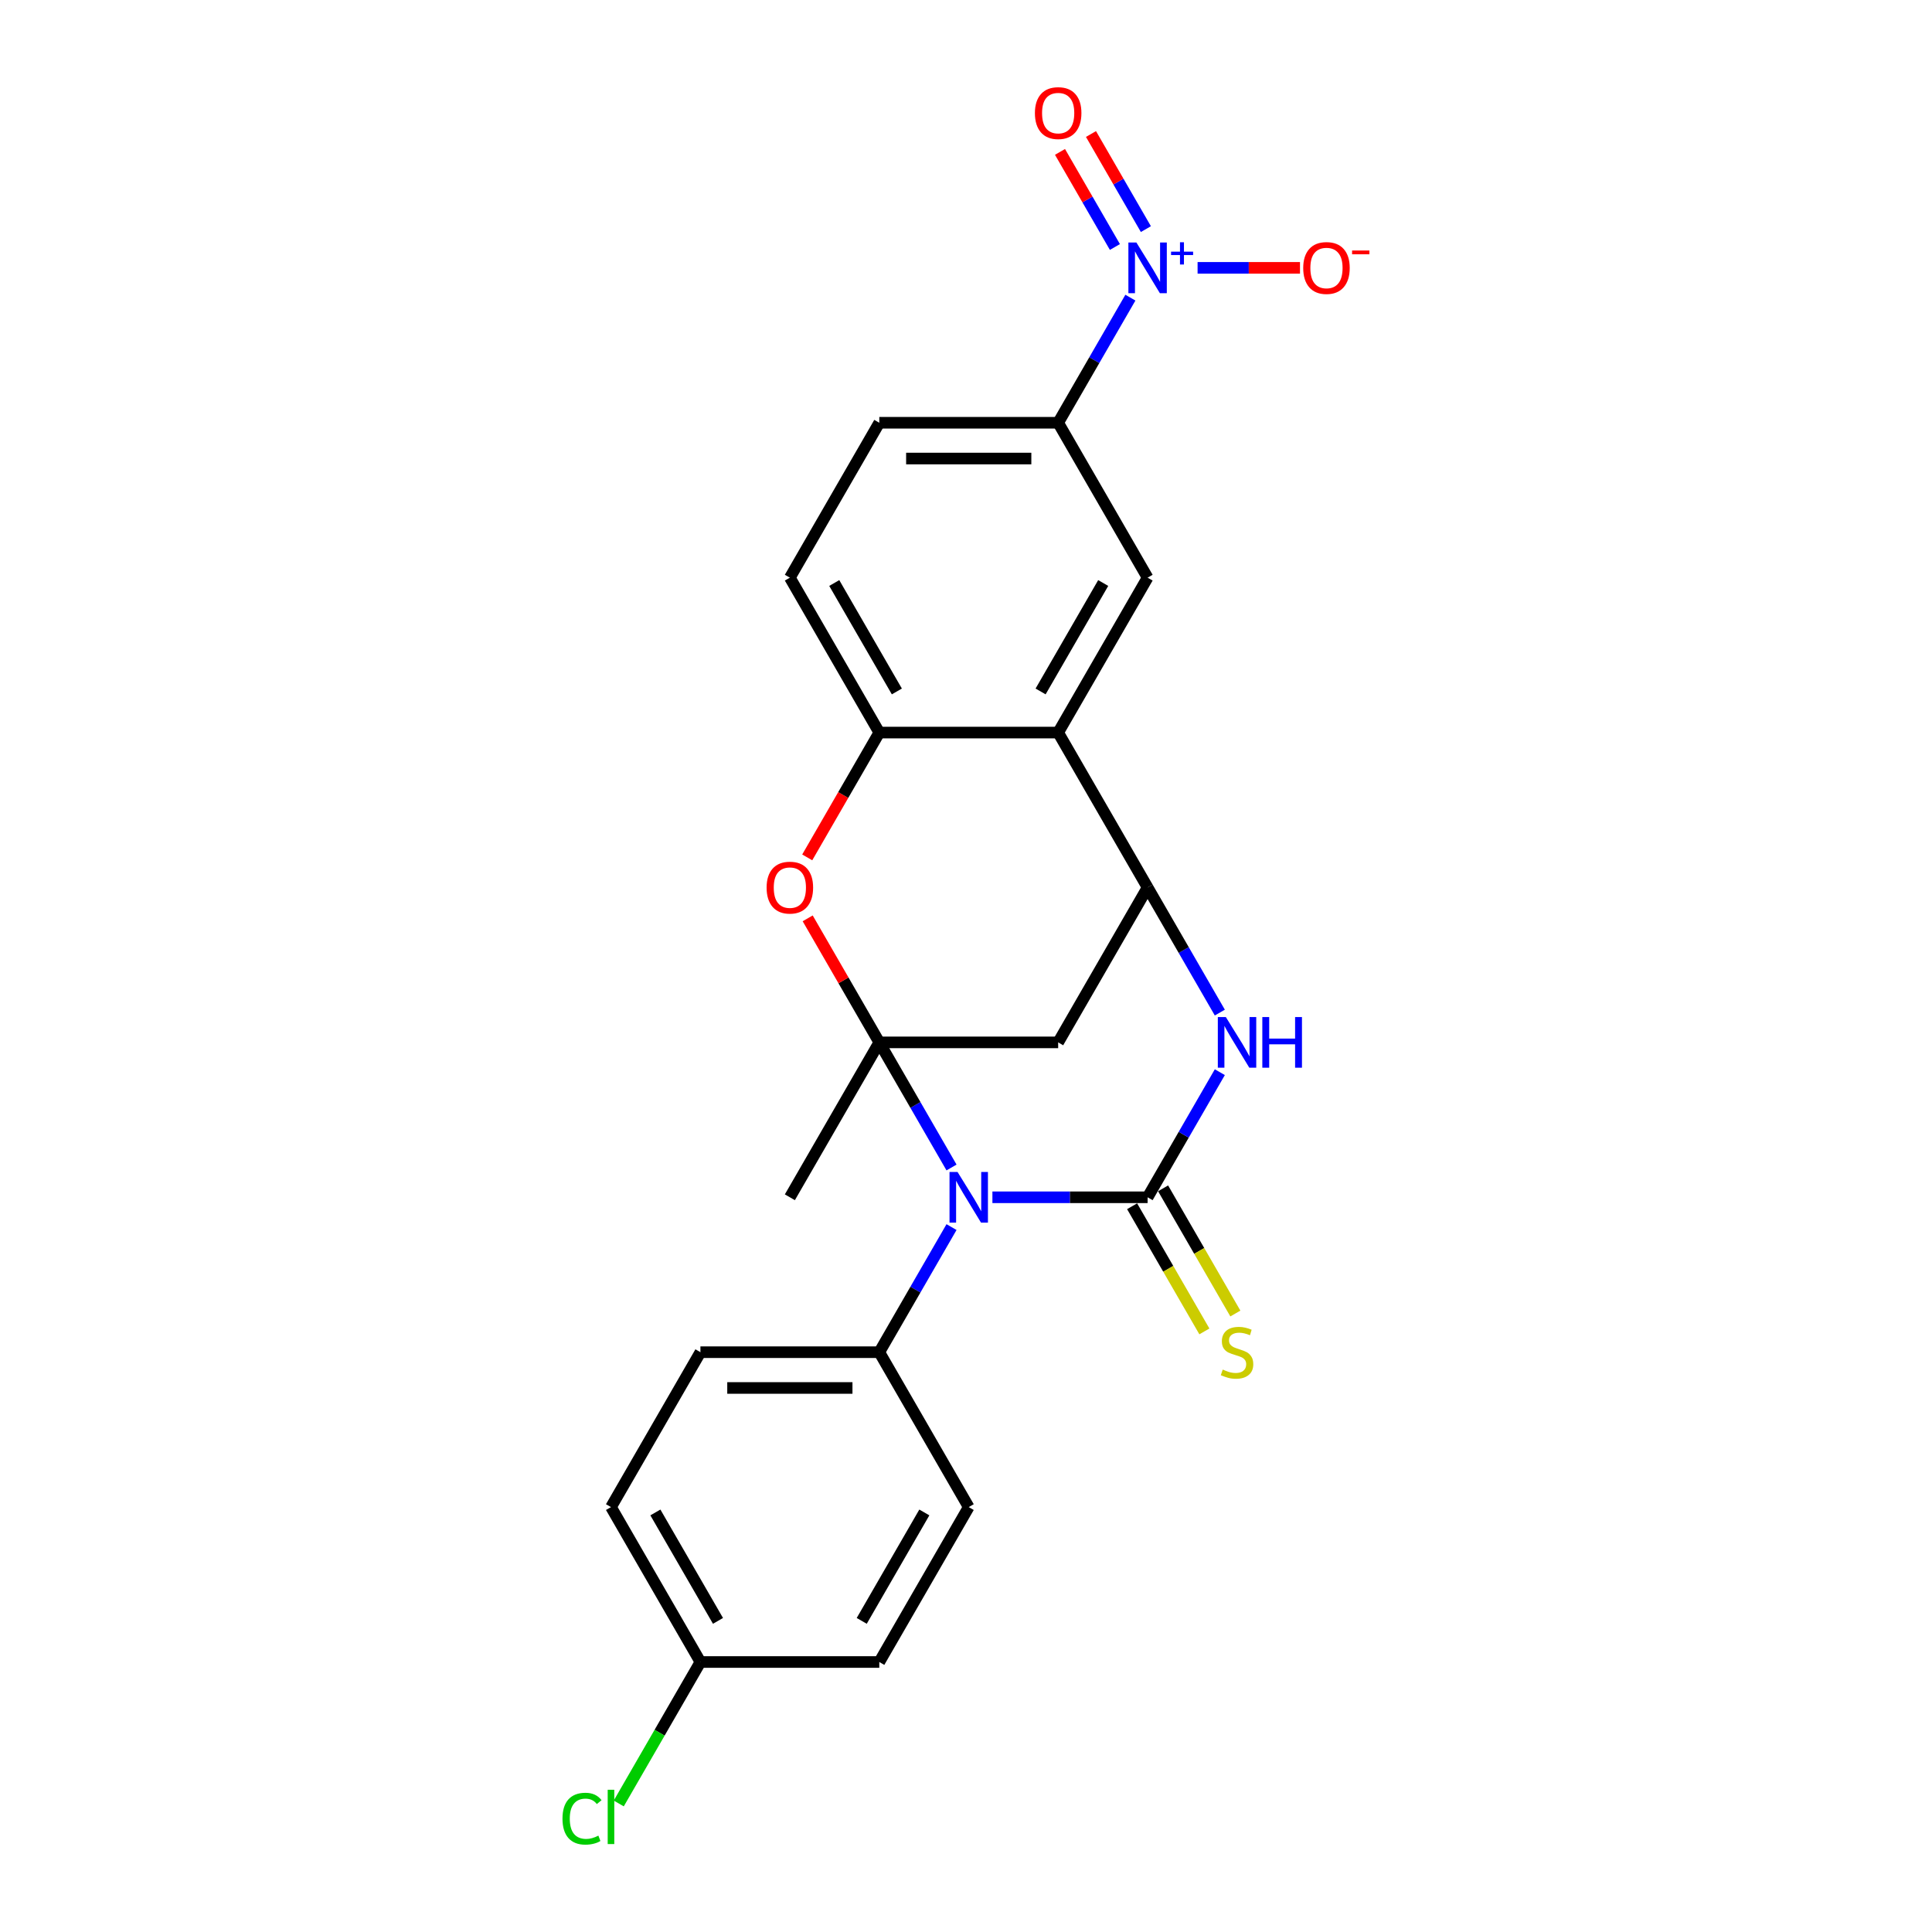 <?xml version='1.0' encoding='iso-8859-1'?>
<svg version='1.1' baseProfile='full'
              xmlns='http://www.w3.org/2000/svg'
                      xmlns:rdkit='http://www.rdkit.org/xml'
                      xmlns:xlink='http://www.w3.org/1999/xlink'
                  xml:space='preserve'
width='1000px' height='1000px' viewBox='0 0 1000 1000'>
<!-- END OF HEADER -->
<rect style='opacity:1.0;fill:#FFFFFF;stroke:none' width='1000' height='1000' x='0' y='0'> </rect>
<path class='bond-0' d='M 492.508,604.29 L 473.815,571.913' style='fill:none;fill-rule:evenodd;stroke:#0000FF;stroke-width:6px;stroke-linecap:butt;stroke-linejoin:miter;stroke-opacity:1' />
<path class='bond-0' d='M 473.815,571.913 L 455.122,539.535' style='fill:none;fill-rule:evenodd;stroke:#000000;stroke-width:6px;stroke-linecap:butt;stroke-linejoin:miter;stroke-opacity:1' />
<path class='bond-1' d='M 513.671,619.714 L 553.833,619.714' style='fill:none;fill-rule:evenodd;stroke:#0000FF;stroke-width:6px;stroke-linecap:butt;stroke-linejoin:miter;stroke-opacity:1' />
<path class='bond-1' d='M 553.833,619.714 L 593.996,619.714' style='fill:none;fill-rule:evenodd;stroke:#000000;stroke-width:6px;stroke-linecap:butt;stroke-linejoin:miter;stroke-opacity:1' />
<path class='bond-11' d='M 492.508,635.139 L 473.815,667.516' style='fill:none;fill-rule:evenodd;stroke:#0000FF;stroke-width:6px;stroke-linecap:butt;stroke-linejoin:miter;stroke-opacity:1' />
<path class='bond-11' d='M 473.815,667.516 L 455.122,699.893' style='fill:none;fill-rule:evenodd;stroke:#000000;stroke-width:6px;stroke-linecap:butt;stroke-linejoin:miter;stroke-opacity:1' />
<path class='bond-5' d='M 455.122,539.535 L 436.589,507.436' style='fill:none;fill-rule:evenodd;stroke:#000000;stroke-width:6px;stroke-linecap:butt;stroke-linejoin:miter;stroke-opacity:1' />
<path class='bond-5' d='M 436.589,507.436 L 418.056,475.336' style='fill:none;fill-rule:evenodd;stroke:#FF0000;stroke-width:6px;stroke-linecap:butt;stroke-linejoin:miter;stroke-opacity:1' />
<path class='bond-6' d='M 455.122,539.535 L 547.704,539.535' style='fill:none;fill-rule:evenodd;stroke:#000000;stroke-width:6px;stroke-linecap:butt;stroke-linejoin:miter;stroke-opacity:1' />
<path class='bond-19' d='M 455.122,539.535 L 408.83,619.714' style='fill:none;fill-rule:evenodd;stroke:#000000;stroke-width:6px;stroke-linecap:butt;stroke-linejoin:miter;stroke-opacity:1' />
<path class='bond-2' d='M 593.996,619.714 L 612.689,587.337' style='fill:none;fill-rule:evenodd;stroke:#000000;stroke-width:6px;stroke-linecap:butt;stroke-linejoin:miter;stroke-opacity:1' />
<path class='bond-2' d='M 612.689,587.337 L 631.382,554.96' style='fill:none;fill-rule:evenodd;stroke:#0000FF;stroke-width:6px;stroke-linecap:butt;stroke-linejoin:miter;stroke-opacity:1' />
<path class='bond-12' d='M 585.978,624.344 L 604.682,656.739' style='fill:none;fill-rule:evenodd;stroke:#000000;stroke-width:6px;stroke-linecap:butt;stroke-linejoin:miter;stroke-opacity:1' />
<path class='bond-12' d='M 604.682,656.739 L 623.385,689.135' style='fill:none;fill-rule:evenodd;stroke:#CCCC00;stroke-width:6px;stroke-linecap:butt;stroke-linejoin:miter;stroke-opacity:1' />
<path class='bond-12' d='M 602.014,615.085 L 620.717,647.481' style='fill:none;fill-rule:evenodd;stroke:#000000;stroke-width:6px;stroke-linecap:butt;stroke-linejoin:miter;stroke-opacity:1' />
<path class='bond-12' d='M 620.717,647.481 L 639.421,679.877' style='fill:none;fill-rule:evenodd;stroke:#CCCC00;stroke-width:6px;stroke-linecap:butt;stroke-linejoin:miter;stroke-opacity:1' />
<path class='bond-3' d='M 631.382,524.111 L 612.689,491.734' style='fill:none;fill-rule:evenodd;stroke:#0000FF;stroke-width:6px;stroke-linecap:butt;stroke-linejoin:miter;stroke-opacity:1' />
<path class='bond-3' d='M 612.689,491.734 L 593.996,459.356' style='fill:none;fill-rule:evenodd;stroke:#000000;stroke-width:6px;stroke-linecap:butt;stroke-linejoin:miter;stroke-opacity:1' />
<path class='bond-7' d='M 593.996,459.356 L 547.704,379.177' style='fill:none;fill-rule:evenodd;stroke:#000000;stroke-width:6px;stroke-linecap:butt;stroke-linejoin:miter;stroke-opacity:1' />
<path class='bond-24' d='M 593.996,459.356 L 547.704,539.535' style='fill:none;fill-rule:evenodd;stroke:#000000;stroke-width:6px;stroke-linecap:butt;stroke-linejoin:miter;stroke-opacity:1' />
<path class='bond-4' d='M 585.09,154.065 L 566.397,186.442' style='fill:none;fill-rule:evenodd;stroke:#0000FF;stroke-width:6px;stroke-linecap:butt;stroke-linejoin:miter;stroke-opacity:1' />
<path class='bond-4' d='M 566.397,186.442 L 547.704,218.819' style='fill:none;fill-rule:evenodd;stroke:#000000;stroke-width:6px;stroke-linecap:butt;stroke-linejoin:miter;stroke-opacity:1' />
<path class='bond-13' d='M 619.868,138.64 L 646.371,138.64' style='fill:none;fill-rule:evenodd;stroke:#0000FF;stroke-width:6px;stroke-linecap:butt;stroke-linejoin:miter;stroke-opacity:1' />
<path class='bond-13' d='M 646.371,138.64 L 672.875,138.64' style='fill:none;fill-rule:evenodd;stroke:#FF0000;stroke-width:6px;stroke-linecap:butt;stroke-linejoin:miter;stroke-opacity:1' />
<path class='bond-14' d='M 593.108,118.587 L 578.9,93.977' style='fill:none;fill-rule:evenodd;stroke:#0000FF;stroke-width:6px;stroke-linecap:butt;stroke-linejoin:miter;stroke-opacity:1' />
<path class='bond-14' d='M 578.9,93.977 L 564.691,69.367' style='fill:none;fill-rule:evenodd;stroke:#FF0000;stroke-width:6px;stroke-linecap:butt;stroke-linejoin:miter;stroke-opacity:1' />
<path class='bond-14' d='M 577.073,127.845 L 562.864,103.235' style='fill:none;fill-rule:evenodd;stroke:#0000FF;stroke-width:6px;stroke-linecap:butt;stroke-linejoin:miter;stroke-opacity:1' />
<path class='bond-14' d='M 562.864,103.235 L 548.655,78.625' style='fill:none;fill-rule:evenodd;stroke:#FF0000;stroke-width:6px;stroke-linecap:butt;stroke-linejoin:miter;stroke-opacity:1' />
<path class='bond-8' d='M 417.821,443.784 L 436.471,411.481' style='fill:none;fill-rule:evenodd;stroke:#FF0000;stroke-width:6px;stroke-linecap:butt;stroke-linejoin:miter;stroke-opacity:1' />
<path class='bond-8' d='M 436.471,411.481 L 455.122,379.177' style='fill:none;fill-rule:evenodd;stroke:#000000;stroke-width:6px;stroke-linecap:butt;stroke-linejoin:miter;stroke-opacity:1' />
<path class='bond-9' d='M 547.704,379.177 L 593.996,298.998' style='fill:none;fill-rule:evenodd;stroke:#000000;stroke-width:6px;stroke-linecap:butt;stroke-linejoin:miter;stroke-opacity:1' />
<path class='bond-9' d='M 538.612,357.892 L 571.016,301.767' style='fill:none;fill-rule:evenodd;stroke:#000000;stroke-width:6px;stroke-linecap:butt;stroke-linejoin:miter;stroke-opacity:1' />
<path class='bond-26' d='M 547.704,379.177 L 455.122,379.177' style='fill:none;fill-rule:evenodd;stroke:#000000;stroke-width:6px;stroke-linecap:butt;stroke-linejoin:miter;stroke-opacity:1' />
<path class='bond-15' d='M 455.122,379.177 L 408.83,298.998' style='fill:none;fill-rule:evenodd;stroke:#000000;stroke-width:6px;stroke-linecap:butt;stroke-linejoin:miter;stroke-opacity:1' />
<path class='bond-15' d='M 464.214,357.892 L 431.81,301.767' style='fill:none;fill-rule:evenodd;stroke:#000000;stroke-width:6px;stroke-linecap:butt;stroke-linejoin:miter;stroke-opacity:1' />
<path class='bond-10' d='M 593.996,298.998 L 547.704,218.819' style='fill:none;fill-rule:evenodd;stroke:#000000;stroke-width:6px;stroke-linecap:butt;stroke-linejoin:miter;stroke-opacity:1' />
<path class='bond-27' d='M 547.704,218.819 L 455.122,218.819' style='fill:none;fill-rule:evenodd;stroke:#000000;stroke-width:6px;stroke-linecap:butt;stroke-linejoin:miter;stroke-opacity:1' />
<path class='bond-27' d='M 533.817,237.336 L 469.009,237.336' style='fill:none;fill-rule:evenodd;stroke:#000000;stroke-width:6px;stroke-linecap:butt;stroke-linejoin:miter;stroke-opacity:1' />
<path class='bond-17' d='M 455.122,699.893 L 362.539,699.893' style='fill:none;fill-rule:evenodd;stroke:#000000;stroke-width:6px;stroke-linecap:butt;stroke-linejoin:miter;stroke-opacity:1' />
<path class='bond-17' d='M 441.234,718.41 L 376.426,718.41' style='fill:none;fill-rule:evenodd;stroke:#000000;stroke-width:6px;stroke-linecap:butt;stroke-linejoin:miter;stroke-opacity:1' />
<path class='bond-18' d='M 455.122,699.893 L 501.413,780.072' style='fill:none;fill-rule:evenodd;stroke:#000000;stroke-width:6px;stroke-linecap:butt;stroke-linejoin:miter;stroke-opacity:1' />
<path class='bond-16' d='M 408.83,298.998 L 455.122,218.819' style='fill:none;fill-rule:evenodd;stroke:#000000;stroke-width:6px;stroke-linecap:butt;stroke-linejoin:miter;stroke-opacity:1' />
<path class='bond-22' d='M 362.539,699.893 L 316.248,780.072' style='fill:none;fill-rule:evenodd;stroke:#000000;stroke-width:6px;stroke-linecap:butt;stroke-linejoin:miter;stroke-opacity:1' />
<path class='bond-21' d='M 501.413,780.072 L 455.122,860.251' style='fill:none;fill-rule:evenodd;stroke:#000000;stroke-width:6px;stroke-linecap:butt;stroke-linejoin:miter;stroke-opacity:1' />
<path class='bond-21' d='M 478.433,782.841 L 446.03,838.966' style='fill:none;fill-rule:evenodd;stroke:#000000;stroke-width:6px;stroke-linecap:butt;stroke-linejoin:miter;stroke-opacity:1' />
<path class='bond-20' d='M 362.539,860.251 L 455.122,860.251' style='fill:none;fill-rule:evenodd;stroke:#000000;stroke-width:6px;stroke-linecap:butt;stroke-linejoin:miter;stroke-opacity:1' />
<path class='bond-23' d='M 362.539,860.251 L 341.402,896.861' style='fill:none;fill-rule:evenodd;stroke:#000000;stroke-width:6px;stroke-linecap:butt;stroke-linejoin:miter;stroke-opacity:1' />
<path class='bond-23' d='M 341.402,896.861 L 320.266,933.471' style='fill:none;fill-rule:evenodd;stroke:#00CC00;stroke-width:6px;stroke-linecap:butt;stroke-linejoin:miter;stroke-opacity:1' />
<path class='bond-25' d='M 362.539,860.251 L 316.248,780.072' style='fill:none;fill-rule:evenodd;stroke:#000000;stroke-width:6px;stroke-linecap:butt;stroke-linejoin:miter;stroke-opacity:1' />
<path class='bond-25' d='M 371.631,838.966 L 339.227,782.841' style='fill:none;fill-rule:evenodd;stroke:#000000;stroke-width:6px;stroke-linecap:butt;stroke-linejoin:miter;stroke-opacity:1' />
<path  class='atom-0' d='M 495.617 606.605
L 504.209 620.492
Q 505.061 621.862, 506.431 624.344
Q 507.801 626.825, 507.875 626.973
L 507.875 606.605
L 511.356 606.605
L 511.356 632.824
L 507.764 632.824
L 498.543 617.641
Q 497.469 615.863, 496.321 613.826
Q 495.21 611.789, 494.877 611.16
L 494.877 632.824
L 491.47 632.824
L 491.47 606.605
L 495.617 606.605
' fill='#0000FF'/>
<path  class='atom-3' d='M 634.491 526.426
L 643.083 540.313
Q 643.935 541.683, 645.305 544.165
Q 646.675 546.646, 646.749 546.794
L 646.749 526.426
L 650.23 526.426
L 650.23 552.645
L 646.638 552.645
L 637.417 537.462
Q 636.343 535.684, 635.195 533.647
Q 634.084 531.61, 633.751 530.981
L 633.751 552.645
L 630.344 552.645
L 630.344 526.426
L 634.491 526.426
' fill='#0000FF'/>
<path  class='atom-3' d='M 653.378 526.426
L 656.933 526.426
L 656.933 537.573
L 670.339 537.573
L 670.339 526.426
L 673.895 526.426
L 673.895 552.645
L 670.339 552.645
L 670.339 540.535
L 656.933 540.535
L 656.933 552.645
L 653.378 552.645
L 653.378 526.426
' fill='#0000FF'/>
<path  class='atom-5' d='M 588.2 125.531
L 596.792 139.418
Q 597.643 140.788, 599.014 143.27
Q 600.384 145.751, 600.458 145.899
L 600.458 125.531
L 603.939 125.531
L 603.939 151.75
L 600.347 151.75
L 591.126 136.567
Q 590.052 134.789, 588.904 132.752
Q 587.793 130.715, 587.459 130.086
L 587.459 151.75
L 584.052 151.75
L 584.052 125.531
L 588.2 125.531
' fill='#0000FF'/>
<path  class='atom-5' d='M 606.139 130.257
L 610.758 130.257
L 610.758 125.393
L 612.811 125.393
L 612.811 130.257
L 617.553 130.257
L 617.553 132.017
L 612.811 132.017
L 612.811 136.905
L 610.758 136.905
L 610.758 132.017
L 606.139 132.017
L 606.139 130.257
' fill='#0000FF'/>
<path  class='atom-6' d='M 396.794 459.431
Q 396.794 453.135, 399.905 449.617
Q 403.016 446.099, 408.83 446.099
Q 414.644 446.099, 417.755 449.617
Q 420.866 453.135, 420.866 459.431
Q 420.866 465.8, 417.718 469.429
Q 414.57 473.022, 408.83 473.022
Q 403.053 473.022, 399.905 469.429
Q 396.794 465.837, 396.794 459.431
M 408.83 470.059
Q 412.83 470.059, 414.978 467.393
Q 417.163 464.689, 417.163 459.431
Q 417.163 454.283, 414.978 451.691
Q 412.83 449.061, 408.83 449.061
Q 404.831 449.061, 402.646 451.654
Q 400.498 454.246, 400.498 459.431
Q 400.498 464.726, 402.646 467.393
Q 404.831 470.059, 408.83 470.059
' fill='#FF0000'/>
<path  class='atom-13' d='M 632.88 708.892
Q 633.177 709.004, 634.399 709.522
Q 635.621 710.04, 636.954 710.374
Q 638.324 710.67, 639.657 710.67
Q 642.139 710.67, 643.583 709.485
Q 645.027 708.263, 645.027 706.152
Q 645.027 704.708, 644.287 703.819
Q 643.583 702.93, 642.472 702.449
Q 641.361 701.967, 639.509 701.412
Q 637.176 700.708, 635.769 700.042
Q 634.399 699.375, 633.399 697.968
Q 632.436 696.56, 632.436 694.19
Q 632.436 690.894, 634.658 688.858
Q 636.917 686.821, 641.361 686.821
Q 644.398 686.821, 647.842 688.265
L 646.99 691.117
Q 643.842 689.82, 641.472 689.82
Q 638.917 689.82, 637.51 690.894
Q 636.102 691.931, 636.139 693.746
Q 636.139 695.153, 636.843 696.005
Q 637.584 696.857, 638.621 697.338
Q 639.695 697.82, 641.472 698.375
Q 643.842 699.116, 645.249 699.856
Q 646.657 700.597, 647.657 702.115
Q 648.694 703.597, 648.694 706.152
Q 648.694 709.781, 646.249 711.744
Q 643.842 713.67, 639.806 713.67
Q 637.473 713.67, 635.695 713.151
Q 633.954 712.67, 631.881 711.818
L 632.88 708.892
' fill='#CCCC00'/>
<path  class='atom-14' d='M 674.543 138.715
Q 674.543 132.419, 677.653 128.901
Q 680.764 125.383, 686.578 125.383
Q 692.393 125.383, 695.503 128.901
Q 698.614 132.419, 698.614 138.715
Q 698.614 145.084, 695.466 148.713
Q 692.319 152.306, 686.578 152.306
Q 680.801 152.306, 677.653 148.713
Q 674.543 145.121, 674.543 138.715
M 686.578 149.343
Q 690.578 149.343, 692.726 146.677
Q 694.911 143.973, 694.911 138.715
Q 694.911 133.567, 692.726 130.975
Q 690.578 128.345, 686.578 128.345
Q 682.579 128.345, 680.394 130.938
Q 678.246 133.53, 678.246 138.715
Q 678.246 144.01, 680.394 146.677
Q 682.579 149.343, 686.578 149.343
' fill='#FF0000'/>
<path  class='atom-14' d='M 699.836 129.662
L 708.806 129.662
L 708.806 131.618
L 699.836 131.618
L 699.836 129.662
' fill='#FF0000'/>
<path  class='atom-15' d='M 535.669 58.535
Q 535.669 52.24, 538.779 48.722
Q 541.89 45.204, 547.704 45.204
Q 553.519 45.204, 556.629 48.722
Q 559.74 52.24, 559.74 58.535
Q 559.74 64.905, 556.592 68.534
Q 553.444 72.127, 547.704 72.127
Q 541.927 72.127, 538.779 68.534
Q 535.669 64.942, 535.669 58.535
M 547.704 69.164
Q 551.704 69.164, 553.852 66.498
Q 556.037 63.794, 556.037 58.535
Q 556.037 53.388, 553.852 50.796
Q 551.704 48.166, 547.704 48.166
Q 543.705 48.166, 541.52 50.759
Q 539.372 53.351, 539.372 58.535
Q 539.372 63.831, 541.52 66.498
Q 543.705 69.164, 547.704 69.164
' fill='#FF0000'/>
<path  class='atom-24' d='M 291.139 941.338
Q 291.139 934.82, 294.176 931.413
Q 297.25 927.969, 303.064 927.969
Q 308.471 927.969, 311.359 931.783
L 308.915 933.783
Q 306.804 931.005, 303.064 931.005
Q 299.101 931.005, 296.99 933.672
Q 294.916 936.301, 294.916 941.338
Q 294.916 946.522, 297.064 949.189
Q 299.249 951.855, 303.471 951.855
Q 306.36 951.855, 309.73 950.115
L 310.767 952.892
Q 309.396 953.781, 307.323 954.299
Q 305.249 954.818, 302.953 954.818
Q 297.25 954.818, 294.176 951.337
Q 291.139 947.856, 291.139 941.338
' fill='#00CC00'/>
<path  class='atom-24' d='M 314.544 926.376
L 317.951 926.376
L 317.951 954.484
L 314.544 954.484
L 314.544 926.376
' fill='#00CC00'/>
</svg>
